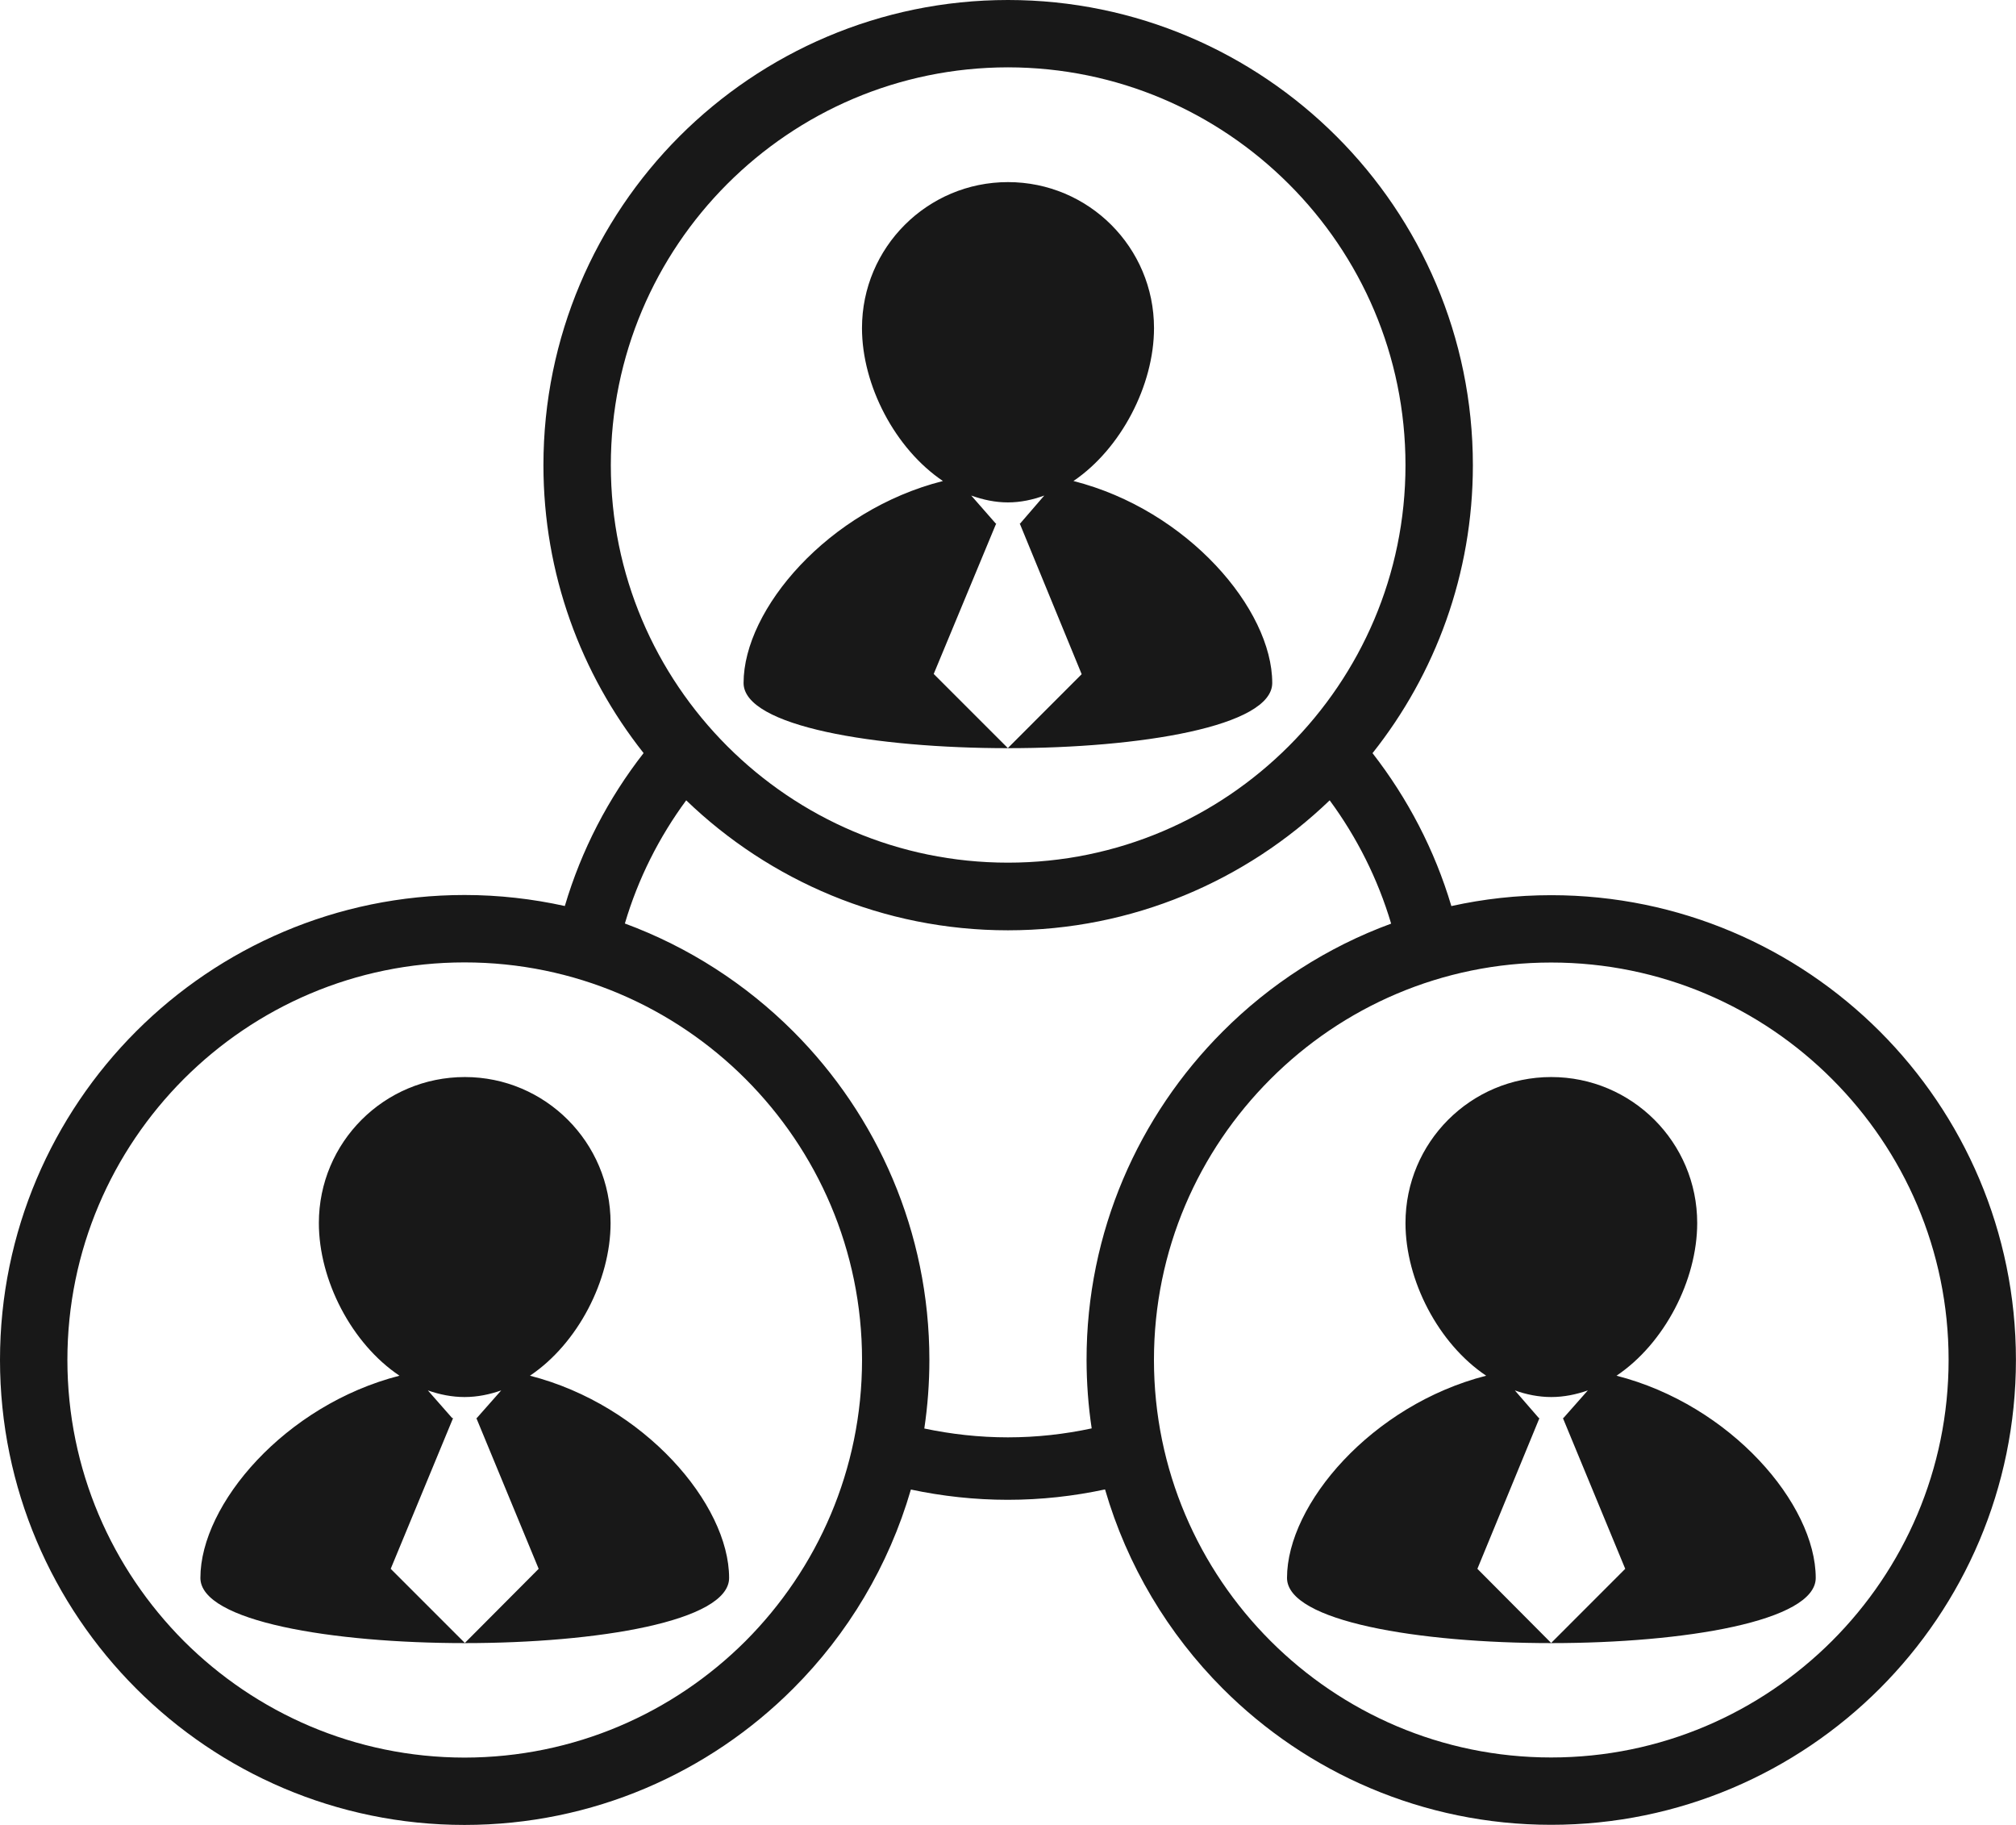 <?xml version="1.0" encoding="utf-8"?>
<!-- Generator: Adobe Illustrator 16.0.0, SVG Export Plug-In . SVG Version: 6.00 Build 0)  -->
<!DOCTYPE svg PUBLIC "-//W3C//DTD SVG 1.1//EN" "http://www.w3.org/Graphics/SVG/1.1/DTD/svg11.dtd">
<svg version="1.1" id="Layer_1" xmlns="http://www.w3.org/2000/svg" xmlns:xlink="http://www.w3.org/1999/xlink" x="0px" y="0px"
	 width="32.605px" height="29.514px" viewBox="0 0 32.605 29.514" enable-background="new 0 0 32.605 29.514" xml:space="preserve">
<path fill="#181818" d="M30.402,16.68c-1.359-1.359-3.242-2.203-5.314-2.203c-0.555,0-1.096,0.061-1.615,0.176
	c-0.27-0.908-0.707-1.742-1.275-2.473c1.016-1.279,1.623-2.9,1.623-4.656c0-2.074-0.844-3.959-2.205-5.318
	C20.255,0.846,18.373,0,16.302,0c-2.072,0-3.954,0.846-5.313,2.205c-1.358,1.361-2.2,3.244-2.2,5.318
	c0,1.756,0.606,3.375,1.62,4.656c-0.569,0.729-1.005,1.564-1.274,2.473c-0.523-0.115-1.064-0.178-1.621-0.178
	c-2.069,0-3.951,0.844-5.31,2.203C0.844,18.037,0,19.92,0,21.992c0,2.074,0.844,3.957,2.203,5.316
	c1.358,1.361,3.24,2.205,5.31,2.205c2.074,0,3.956-0.844,5.315-2.205c0.884-0.883,1.546-1.986,1.904-3.219
	c0.505,0.107,1.03,0.166,1.567,0.166c0.539,0,1.065-0.059,1.573-0.168c0.357,1.232,1.021,2.336,1.904,3.221
	c1.357,1.359,3.24,2.203,5.311,2.203c2.072,0,3.955-0.844,5.314-2.203c1.361-1.361,2.203-3.244,2.203-5.316
	S31.761,18.039,30.402,16.68z M9.879,7.523c0-1.775,0.718-3.381,1.882-4.547c1.165-1.166,2.767-1.885,4.541-1.887
	c1.772,0.002,3.375,0.721,4.542,1.887s1.887,2.771,1.887,4.547c0,1.773-0.721,3.377-1.887,4.543s-2.77,1.885-4.542,1.885
	c-1.774,0-3.376-0.719-4.541-1.885C10.597,10.9,9.879,9.297,9.879,7.523z M12.058,26.539c-1.166,1.164-2.77,1.883-4.545,1.885
	c-1.771-0.002-3.374-0.721-4.54-1.885C1.81,25.371,1.09,23.768,1.09,21.992c0-1.773,0.72-3.377,1.883-4.543
	c1.166-1.166,2.77-1.885,4.54-1.885c1.775,0,3.379,0.719,4.545,1.885c1.164,1.166,1.884,2.77,1.884,4.543
	C13.941,23.768,13.222,25.371,12.058,26.539z M17.656,23.1c-0.438,0.094-0.89,0.145-1.356,0.145c-0.463,0-0.914-0.051-1.351-0.143
	c0.054-0.363,0.082-0.734,0.082-1.109c0-2.072-0.844-3.955-2.203-5.314c-0.763-0.762-1.689-1.363-2.722-1.744
	c0.214-0.725,0.553-1.396,0.992-1.992c1.349,1.299,3.186,2.102,5.203,2.102c2.016,0,3.854-0.803,5.204-2.102
	c0.439,0.596,0.779,1.27,0.994,1.994c-1.033,0.379-1.961,0.98-2.723,1.744c-1.359,1.359-2.205,3.24-2.203,5.313
	C17.574,22.367,17.601,22.738,17.656,23.1z M29.63,26.537c-1.166,1.164-2.77,1.885-4.543,1.885c-1.771,0-3.375-0.721-4.539-1.885
	c-1.166-1.166-1.885-2.771-1.885-4.545s0.719-3.375,1.885-4.541c1.164-1.166,2.768-1.885,4.539-1.885
	c1.773,0,3.379,0.719,4.543,1.885c1.166,1.166,1.885,2.768,1.885,4.541S30.796,25.371,29.63,26.537z M20.576,11.045
	c0-1.191-1.367-2.797-3.215-3.266c0.768-0.521,1.303-1.547,1.303-2.473c0-1.305-1.057-2.361-2.362-2.361
	c-1.303,0-2.361,1.057-2.361,2.361c0,0.926,0.535,1.951,1.309,2.473c-1.854,0.469-3.224,2.074-3.224,3.266
	C12.025,12.451,20.576,12.451,20.576,11.045z M16.112,8.465h-0.009l-0.395-0.451c0.189,0.068,0.39,0.111,0.593,0.111
	c0.204,0,0.403-0.043,0.588-0.111l-0.389,0.451h-0.008l1.002,2.438l-1.194,1.195l-1.199-1.199L16.112,8.465z M8.571,22.248
	c0.773-0.518,1.304-1.543,1.304-2.469c0-1.305-1.058-2.361-2.357-2.361c-1.306,0-2.361,1.057-2.361,2.361
	c0,0.926,0.53,1.951,1.304,2.469c-1.848,0.473-3.22,2.078-3.22,3.27c0,1.406,8.551,1.406,8.551,0
	C11.791,24.326,10.42,22.721,8.571,22.248z M7.518,26.57l-1.199-1.199l1.009-2.438H7.313l-0.393-0.447
	c0.189,0.066,0.388,0.107,0.592,0.107c0.209,0,0.404-0.041,0.594-0.107l-0.395,0.447H7.704l1.008,2.438L7.518,26.57z M26.144,22.248
	c0.773-0.518,1.305-1.543,1.305-2.469c0-1.305-1.057-2.361-2.361-2.361c-1.303,0-2.357,1.057-2.357,2.361
	c0,0.926,0.531,1.951,1.305,2.469c-1.85,0.473-3.221,2.078-3.221,3.27c0,1.406,8.551,1.406,8.551,0
	C29.365,24.326,27.994,22.721,26.144,22.248z M25.087,26.57l-1.193-1.199l1.004-2.438h-0.01L24.5,22.486
	c0.186,0.066,0.385,0.107,0.588,0.107c0.207,0,0.402-0.041,0.592-0.107l-0.395,0.447h-0.008l1.008,2.438L25.087,26.57z"/>
</svg>
